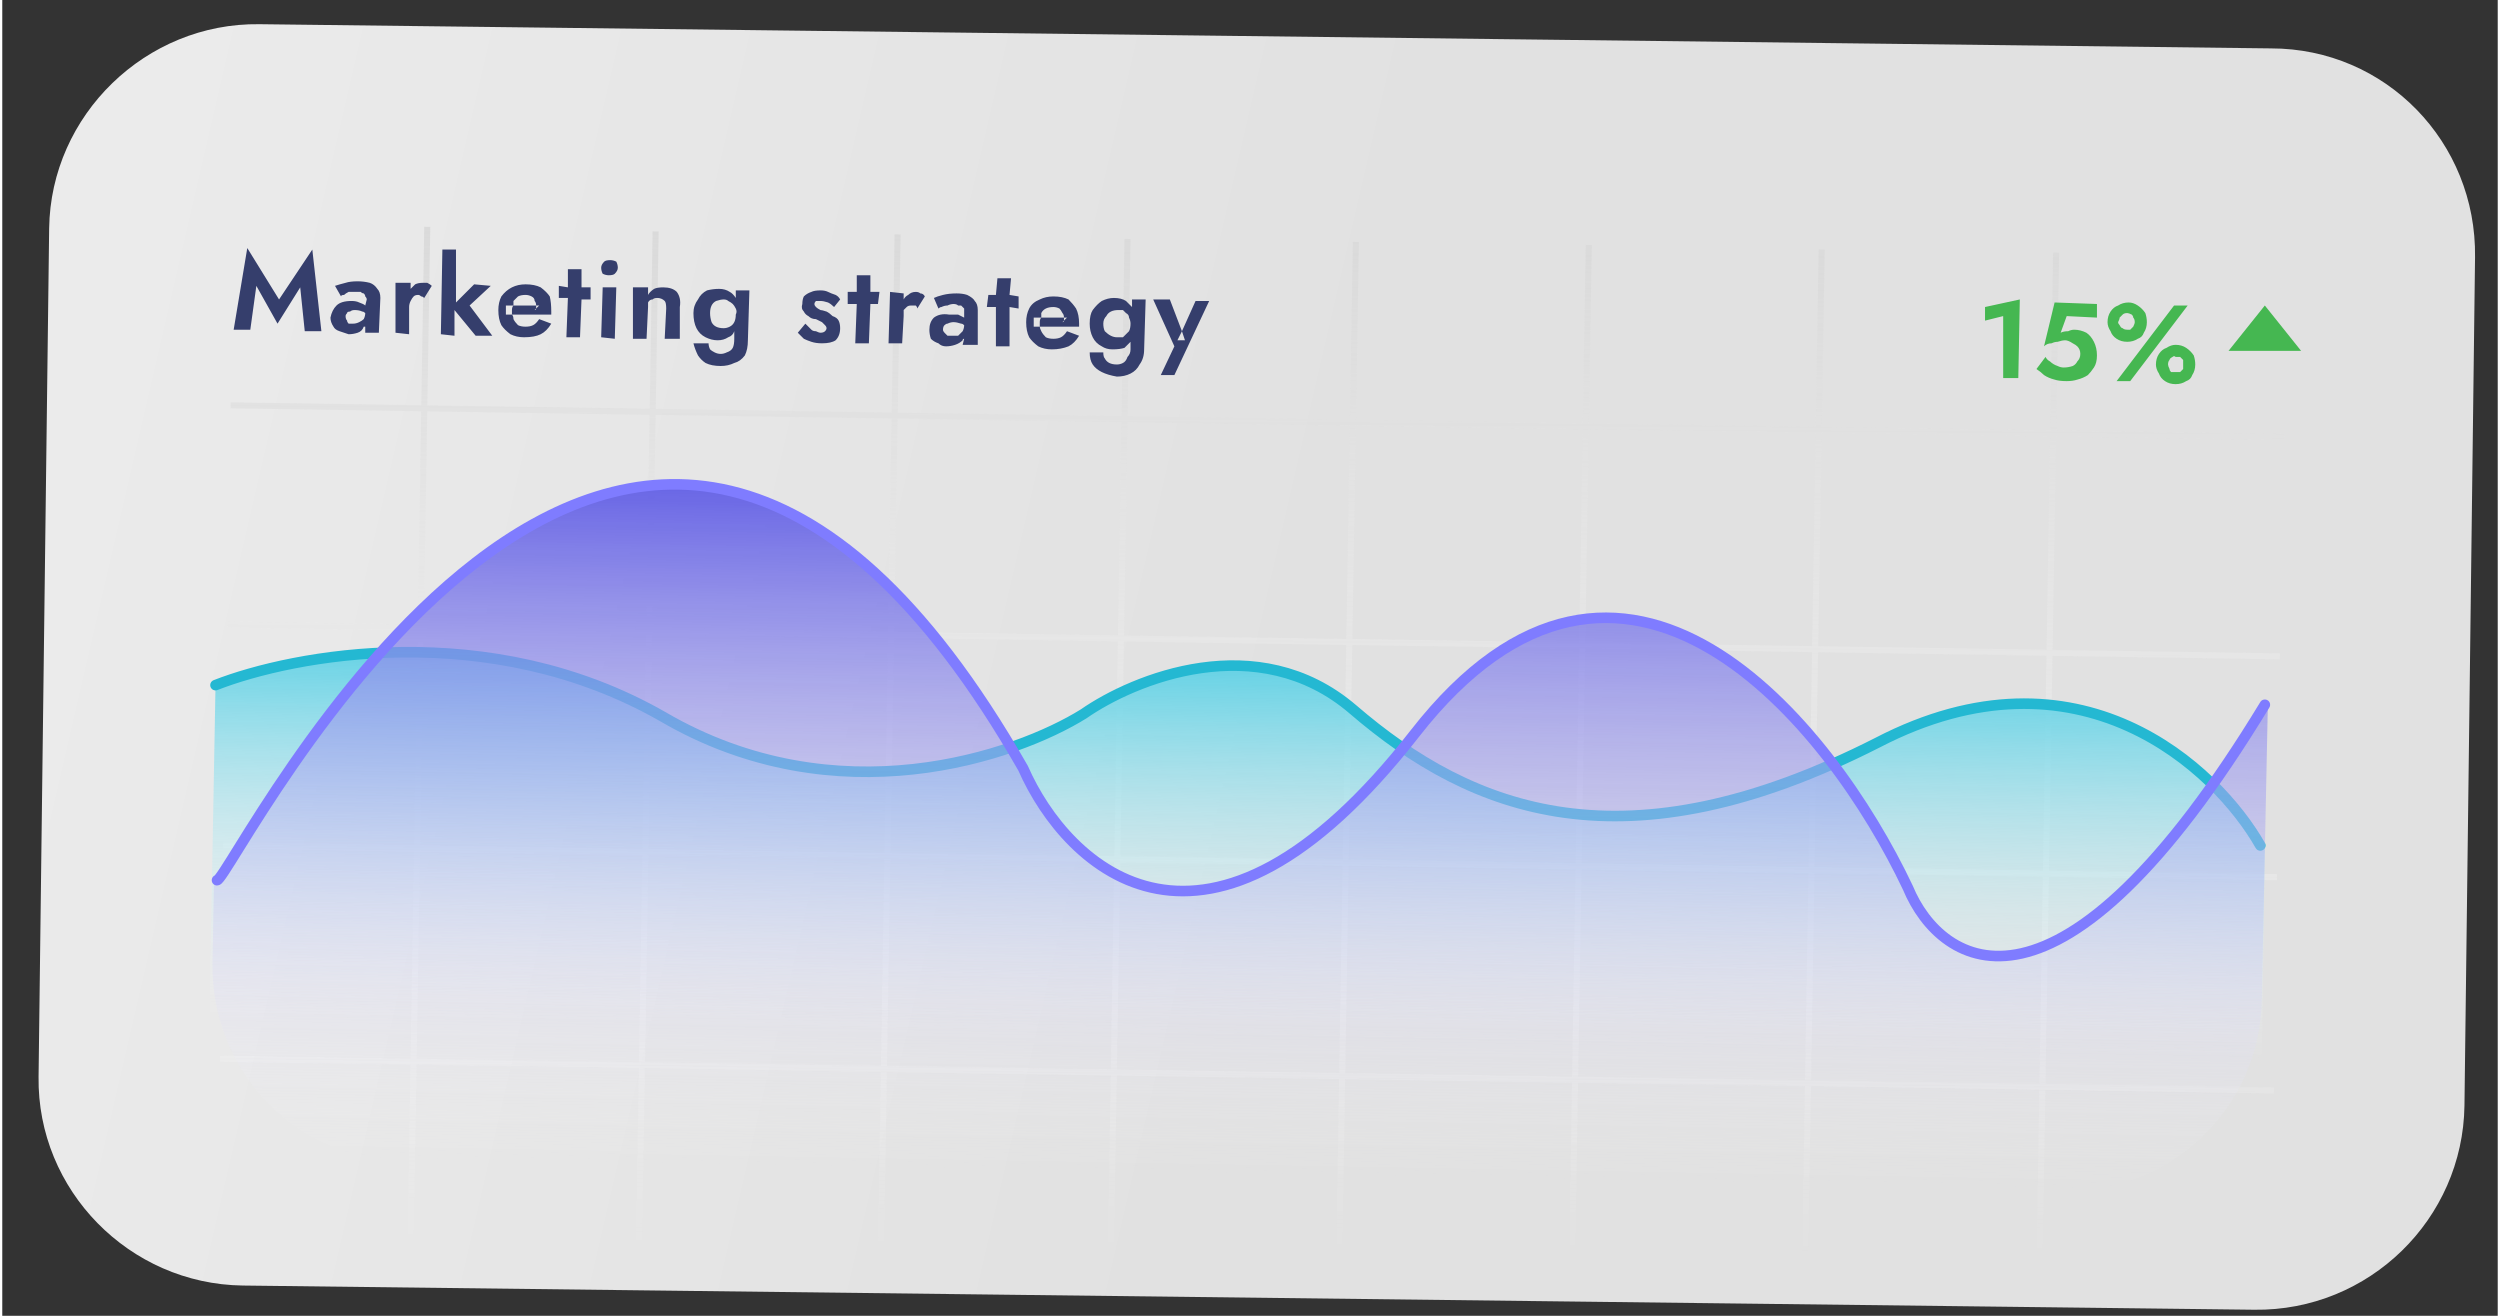<svg version="1.2" xmlns="http://www.w3.org/2000/svg" viewBox="0 0 165 87" width="95" height="50">
	<rect x="0" y="0" width="165" height="87" fill="#333333" stroke="none"/>
	<title>grow-1-svg</title>
	<defs>
		<linearGradient id="g1" x1="149.1" y1="33.6" x2="15.1" y2="2.6" gradientUnits="userSpaceOnUse">
			<stop offset="0" stop-color="#f4f4f4"/>
			<stop offset=".4" stop-color="#f4f4f4"/>
			<stop offset="1" stop-color="#ffffff"/>
		</linearGradient>
		<linearGradient id="g2" x1="82.9" y1="15.4" x2="82.5" y2="83.4" gradientUnits="userSpaceOnUse">
			<stop offset="0" stop-color="#dadada"/>
			<stop offset="1" stop-color="#ffffff" stop-opacity="0"/>
		</linearGradient>
		<linearGradient id="g3" x1="82" y1="44" x2="81.5" y2="68.8" gradientUnits="userSpaceOnUse">
			<stop offset="0" stop-color="#65d2e5"/>
			<stop offset="1" stop-color="#ffffff" stop-opacity="0"/>
		</linearGradient>
		<linearGradient id="g4" x1="82.3" y1="32.7" x2="81.5" y2="77.8" gradientUnits="userSpaceOnUse">
			<stop offset="0" stop-color="#6865e5"/>
			<stop offset="1" stop-color="#ffffff" stop-opacity="0"/>
		</linearGradient>
	</defs>
	<style>
		.s0 { opacity: .9;fill: url(#g1) } 
		.s1 { fill: none;stroke: url(#g2);stroke-width: .4 } 
		.s2 { fill: #353e6c } 
		.s3 { fill: #45b751 } 
		.s4 { fill: url(#g3) } 
		.s5 { fill: none;stroke: #24b8d2;stroke-linecap: round;stroke-linejoin: round;stroke-width: .7 } 
		.s6 { fill: url(#g4) } 
		.s7 { fill: none;stroke: #7f7cff;stroke-linecap: round;stroke-linejoin: round;stroke-width: .7 } 
	</style>
	<g id="Layer">
		<path id="Layer" class="s0" d="m3.1 15.1c0.1-7.5 6.4-13.6 13.9-13.5l133 1.6c7.6 0 13.6 6.2 13.5 13.8l-0.7 56.1c-0.1 7.5-6.3 13.6-13.9 13.5l-133-1.6c-7.5-0.1-13.6-6.3-13.5-13.8z"/>
	</g>
	<path id="Layer" class="s1" d="m28.1 15l-1.1 67.1m62.5-66.1l-1.1 67m-29.2-67.5l-1.1 67m62.2-66l-1.1 67m-76-68.2l-1.1 67m62.8-66.1l-1.1 67m-29.4-67.4l-1.1 67m62.5-66.1l-1.1 67m-120.3-13.7l135.8 2.1m-135.3-30.8l135.7 2.1m-136 12.5l135.8 2.1m-135.3-31.2l135.8 2.1"/>
	<path id="Layer" fill-rule="evenodd" class="s2" d="m16.4 21.8h-1.1l0.9-5.4 2.1 3.4 2.2-3.3 0.6 5.4h-1.1l-0.3-2.9-1.5 2.4-1.4-2.5zm6.4-0.6q0 0.1 0.1 0.2 0.2 0 0.3 0 0.2 0 0.4-0.1 0.2-0.1 0.3-0.2 0.1-0.2 0.1-0.4-0.1-0.1-0.2-0.1-0.2-0.1-0.5-0.1-0.2 0-0.3 0.1-0.2 0-0.2 0.1-0.1 0.1-0.1 0.2 0 0.2 0.1 0.3zm1.1 0.4q-0.1 0.3-0.4 0.4-0.3 0.1-0.6 0.1-0.3-0.1-0.6-0.2-0.3-0.1-0.4-0.3-0.2-0.3-0.2-0.6 0.1-0.5 0.4-0.8 0.3-0.3 1-0.3 0.3 0 0.5 0.1 0.3 0.1 0.4 0.2 0 0 0 0l0.1-0.4q0-0.1-0.1-0.2 0-0.1-0.1-0.2-0.1 0-0.2-0.1-0.2 0-0.3 0-0.2 0-0.5 0-0.2 0.1-0.3 0.2-0.2 0-0.2 0.1l-0.4-0.7q0.3-0.1 0.7-0.2 0.3-0.1 0.8-0.1 0.4 0 0.8 0.1 0.3 0.1 0.5 0.4 0.2 0.2 0.2 0.6l-0.1 2.3h-0.9v-0.4q0 0-0.1 0zm3 0.5l-0.9-0.1v-3.3h1v0.4q0.1-0.1 0.3-0.3 0.2-0.1 0.5-0.1 0.2 0 0.3 0 0.2 0.1 0.3 0.2l-0.5 0.8q-0.1-0.1-0.2-0.1-0.1-0.1-0.2-0.1-0.2 0-0.3 0.1-0.1 0.1-0.2 0.3-0.1 0.2-0.1 0.4zm3.1-5.6v3.5l1.2-1.2 1.1 0.1-1.4 1.3 1.5 2h-1.1l-1.4-1.7v1.7l-0.9-0.1 0.1-5.6zm3.6 5.6q-0.4-0.3-0.6-0.6-0.2-0.4-0.2-1 0-0.5 0.2-0.9 0.3-0.4 0.7-0.6 0.4-0.2 0.9-0.2 0.6 0 1 0.2 0.4 0.3 0.6 0.6 0.1 0.4 0.1 1 0 0 0 0.1 0 0.1 0 0.1h-2.6q0.1 0.1 0.1 0.3 0.1 0.2 0.3 0.4 0.2 0.1 0.5 0.1 0.3 0 0.5-0.1 0.2-0.1 0.4-0.4l0.8 0.3q-0.3 0.5-0.7 0.7-0.4 0.2-1.1 0.2-0.5 0-0.9-0.2zm0.1-1.6q0-0.2 0.1-0.3h-0.5v0.6h0.4q0-0.1 0-0.3zm0.1-0.3h1.5q0-0.2-0.1-0.3 0-0.2-0.2-0.3-0.2-0.1-0.4-0.1-0.3 0-0.5 0.1-0.1 0.1-0.3 0.3 0 0.2 0 0.3zm1.5 0.1q0 0.1 0 0.1 0 0.1-0.1 0.1l0.3-0.3h-0.2q0 0.1 0 0.1zm3.6-1.3v0.8h-0.6l-0.1 2.5h-0.9l0.1-2.6h-0.6v-0.8l0.6 0.1v-1.2h0.9v1.2zm0.9-1.7q0.1-0.1 0.4-0.1 0.2 0 0.4 0.1 0.1 0.2 0.1 0.4 0 0.2-0.2 0.4-0.1 0.1-0.4 0.1-0.2 0-0.4-0.1-0.1-0.2-0.1-0.4 0-0.2 0.2-0.4zm0.8 1.7l-0.1 3.4-0.9-0.1 0.1-3.3zm3.2 0.9q-0.2-0.2-0.5-0.2-0.2 0-0.3 0.1-0.2 0-0.3 0.2 0 0.1 0 0.3l-0.1 2.1h-0.9v-3.4h1v0.5q0.1-0.2 0.4-0.4 0.2-0.1 0.6-0.1 0.6 0 0.9 0.3 0.3 0.4 0.2 1v2.1h-1l0.1-2q0-0.4-0.1-0.5zm2.9 2.8q0 0.2 0.1 0.4 0.1 0.1 0.3 0.2 0.2 0.1 0.4 0.1 0.2 0 0.4-0.1 0.3-0.1 0.4-0.3 0.1-0.2 0.1-0.6v-0.5q-0.1 0.3-0.4 0.4-0.3 0.2-0.7 0.2-0.4 0-0.8-0.2-0.4-0.2-0.6-0.6-0.2-0.4-0.2-1 0-0.5 0.3-0.9 0.2-0.4 0.6-0.6 0.4-0.1 0.8-0.1 0.4 0 0.7 0.2 0.2 0.1 0.4 0.4v-0.5h0.9l-0.1 3.3q0 0.6-0.2 1-0.3 0.4-0.7 0.5-0.4 0.2-0.9 0.2-0.6 0-1-0.2-0.3-0.2-0.5-0.5-0.2-0.4-0.3-0.8zm0.2-1.4q0.1 0.2 0.3 0.3 0.2 0.1 0.5 0.1 0.2 0 0.4-0.1 0.2-0.1 0.3-0.3 0.1-0.2 0.1-0.5 0.1-0.2 0-0.4-0.1-0.2-0.2-0.3-0.1-0.1-0.3-0.2-0.1-0.1-0.3-0.1-0.2 0-0.5 0.1-0.2 0.1-0.3 0.3-0.1 0.2-0.1 0.5 0 0.3 0.1 0.6zm6.6 0.5q0.1 0.1 0.3 0.1 0.2 0.1 0.3 0.1 0.2 0 0.3-0.1 0.1-0.1 0.1-0.2 0-0.1-0.1-0.2-0.1-0.1-0.2-0.2-0.2-0.1-0.4-0.2-0.3 0-0.5-0.2-0.2-0.1-0.3-0.3-0.2-0.2-0.1-0.5 0-0.3 0.1-0.5 0.2-0.2 0.5-0.3 0.2-0.1 0.6-0.1 0.3 0 0.5 0.1 0.2 0.1 0.5 0.2 0.2 0.1 0.3 0.3l-0.4 0.5q-0.2-0.2-0.4-0.3-0.3-0.1-0.5-0.1-0.2 0-0.3 0-0.1 0.1-0.1 0.2 0 0.1 0.1 0.2 0.1 0.1 0.3 0.2 0.1 0 0.4 0.1 0.2 0.1 0.4 0.3 0.3 0.1 0.4 0.3 0.1 0.2 0.1 0.5 0 0.5-0.3 0.8-0.3 0.2-0.9 0.2-0.4 0-0.7-0.1-0.3-0.1-0.5-0.2-0.2-0.2-0.4-0.4l0.5-0.6q0.2 0.2 0.4 0.4zm4.5-2.5l-0.1 0.8h-0.5l-0.1 2.6h-0.9l0.1-2.6h-0.6v-0.8h0.6v-1.1h0.9v1.1zm1.5 3.4h-0.9l0.1-3.4 0.9 0.1v0.4q0.1-0.2 0.3-0.3 0.2-0.2 0.5-0.2 0.2 0 0.3 0.1 0.2 0 0.3 0.2l-0.5 0.8q0-0.1-0.1-0.2-0.1 0-0.3 0-0.2 0-0.3 0.1-0.1 0.1-0.2 0.2 0 0.2 0 0.4zm2.8-0.7q0.1 0.1 0.2 0.2 0.1 0 0.3 0 0.2 0 0.4 0 0.1-0.1 0.3-0.3 0.1-0.2 0.1-0.4-0.1-0.1-0.2-0.1-0.3-0.1-0.5-0.1-0.2 0-0.4 0.1-0.1 0-0.2 0.1-0.1 0.1-0.1 0.3 0 0.1 0.1 0.2zm1.2 0.5q-0.2 0.2-0.5 0.3-0.3 0.1-0.6 0.1-0.3 0-0.5-0.2-0.3-0.1-0.5-0.3-0.1-0.3-0.1-0.6 0-0.5 0.3-0.8 0.4-0.3 1-0.2 0.3 0 0.6 0 0.2 0.1 0.4 0.2 0 0 0 0v-0.3q0-0.2 0-0.3-0.1-0.1-0.2-0.2-0.1 0-0.2 0-0.1-0.1-0.3-0.1-0.2 0-0.4 0.1-0.2 0-0.4 0.1-0.1 0-0.2 0.1l-0.3-0.7q0.2-0.1 0.6-0.2 0.4-0.1 0.9-0.1 0.4 0 0.7 0.1 0.4 0.2 0.5 0.4 0.2 0.2 0.2 0.6v2.3h-1l0.1-0.4q-0.1 0-0.1 0.1zm3.7-2.9v0.8l-0.6-0.1v2.6h-0.9v-2.6h-0.6l0.1-0.8h0.5l0.1-1.1h0.9l-0.1 1.1zm1.3 3.3q-0.4-0.3-0.6-0.6-0.2-0.4-0.2-1 0-0.5 0.2-0.9 0.2-0.4 0.7-0.6 0.4-0.2 0.9-0.2 0.6 0 1 0.2 0.3 0.3 0.5 0.6 0.2 0.4 0.2 1 0 0 0 0.1 0 0.1 0 0.1h-2.6q0 0.1 0.1 0.3 0.1 0.2 0.3 0.4 0.2 0.1 0.5 0.1 0.3 0 0.5-0.1 0.2-0.1 0.4-0.4l0.8 0.3q-0.3 0.5-0.7 0.7-0.5 0.2-1.1 0.2-0.5 0-0.9-0.2zm0.1-1.6q0-0.2 0.1-0.3h-0.5v0.6h0.4q0-0.1 0-0.3zm0.1-0.3h1.5q0-0.2-0.1-0.3-0.1-0.2-0.2-0.3-0.2-0.1-0.4-0.1-0.3 0-0.5 0.1-0.2 0.1-0.3 0.3 0 0.2 0 0.3zm1.5 0.1q0 0.1 0 0.1 0 0.1-0.1 0.1l0.3-0.3h-0.2q0 0.1 0 0.1zm2.6 2.2q0 0.3 0.1 0.4 0.1 0.2 0.3 0.3 0.2 0.1 0.5 0.1 0.2 0 0.4-0.1 0.2-0.1 0.3-0.4 0.2-0.2 0.2-0.5v-0.5q-0.2 0.2-0.4 0.4-0.3 0.1-0.8 0.1-0.4 0-0.7-0.2-0.4-0.2-0.6-0.6-0.2-0.4-0.2-0.9 0-0.6 0.2-0.9 0.3-0.4 0.6-0.6 0.4-0.2 0.8-0.2 0.5 0 0.8 0.2 0.2 0.2 0.4 0.4v-0.5h0.9l-0.1 3.3q0 0.6-0.3 1-0.2 0.4-0.6 0.6-0.4 0.2-0.9 0.2-0.6-0.1-1-0.3-0.4-0.2-0.6-0.5-0.2-0.3-0.2-0.8zm0.1-1.4q0.2 0.2 0.4 0.3 0.2 0.1 0.4 0.1 0.2 0 0.4 0 0.2-0.2 0.4-0.4 0.1-0.2 0.1-0.5 0-0.2-0.1-0.4 0-0.2-0.2-0.3-0.1-0.1-0.2-0.2-0.2 0-0.3 0-0.3 0-0.5 0.1-0.2 0.1-0.3 0.3-0.2 0.2-0.2 0.5 0 0.3 0.1 0.5zm4.6 2.9h-0.9l0.9-1.9-1.4-3.1h1.1l0.8 2.1 0.9-2h0.9zm0.2-2.3h0.5l-0.2-0.6z"/>
	<path id="Layer" fill-rule="evenodd" class="s3" d="m131.1 20.3l2.3-0.5-0.1 5.2h-1v-4.1l-1.2 0.3zm7.2 4q-0.2 0.3-0.4 0.5-0.3 0.2-0.7 0.3-0.3 0.1-0.7 0.1-0.5 0-0.8-0.1-0.4-0.1-0.7-0.3-0.2-0.2-0.5-0.4l0.6-0.8q0.1 0.2 0.3 0.3 0.2 0.2 0.5 0.3 0.2 0.1 0.4 0.1 0.3 0 0.6-0.1 0.2-0.1 0.3-0.3 0.2-0.2 0.2-0.5 0-0.3-0.2-0.5-0.1-0.1-0.3-0.2-0.3-0.2-0.5-0.2-0.2 0-0.5 0.1-0.2 0-0.4 0.1-0.3 0-0.5 0.2l0.7-2.9 2.8 0.1v0.9l-2-0.1-0.4 1.1q0.2-0.1 0.5-0.1 0.2-0.1 0.4-0.1 0.4 0 0.8 0.2 0.3 0.2 0.5 0.6 0.2 0.4 0.2 0.9 0 0.5-0.2 0.8zm1.1-3.7q0.2-0.3 0.5-0.4 0.3-0.2 0.7-0.2 0.3 0 0.6 0.2 0.3 0.2 0.5 0.5 0.1 0.3 0.1 0.6 0 0.4-0.2 0.7-0.1 0.3-0.4 0.4-0.3 0.2-0.7 0.2-0.4 0-0.7-0.2-0.3-0.2-0.4-0.5-0.2-0.3-0.2-0.6 0-0.4 0.2-0.7zm5.1-0.4l-3.8 5h-0.9l3.8-5zm-1.9 3.2q0.2-0.3 0.5-0.4 0.3-0.2 0.6-0.2 0.4 0 0.7 0.2 0.3 0.2 0.5 0.5 0.1 0.3 0.1 0.6 0 0.4-0.2 0.7-0.1 0.3-0.4 0.4-0.3 0.2-0.7 0.2-0.4 0-0.7-0.2-0.3-0.2-0.4-0.5-0.2-0.3-0.2-0.6 0-0.4 0.2-0.7zm0.7 1q0 0.1 0.1 0.2 0.1 0 0.3 0 0.2 0 0.3 0 0.1-0.1 0.2-0.2 0-0.1 0-0.3 0-0.1 0-0.3-0.1-0.1-0.2-0.2-0.1 0-0.3 0-0.1-0.1-0.2 0-0.2 0.1-0.2 0.2-0.1 0.1-0.1 0.3 0 0.1 0.1 0.3zm-3.3-2.9q0.1 0.2 0.2 0.2 0.1 0.1 0.3 0.1 0.1 0 0.2 0 0.1-0.1 0.2-0.2 0.1-0.2 0.1-0.3 0-0.2-0.1-0.3 0-0.1-0.1-0.2-0.2-0.1-0.3-0.1-0.2 0-0.3 0.1-0.1 0.1-0.2 0.2 0 0.1-0.1 0.3 0 0.1 0.1 0.2z"/>
	<path id="Layer" class="s3" d="m149.6 20.2l2.4 3h-4.8z"/>
	<path id="Layer" class="s4" d="m71.6 47.2c3.3-2.3 11.6-5.7 17.9-0.3 7.9 6.8 18 10.8 34.7 2.2 13.4-6.8 22.5 1.7 25.4 6.9l-0.2 14.2-135.7-2.9 0.4-22c5.1-2 18.1-4.5 29.7 2.1 11.5 6.7 23.3 2.7 27.8-0.2z"/>
	<path id="Layer" class="s5" d="m14.1 45.3c5.1-2 18.1-4.5 29.6 2.1 11.5 6.7 23.3 2.6 27.8-0.2 3.3-2.3 11.5-5.7 17.8-0.3 7.9 6.8 18 10.7 34.7 2.2 13.3-6.9 22.4 1.7 25.3 6.8"/>
	<path id="Layer" class="s6" d="m93.4 48.5c13.9-17.7 27.6-0.6 32.7 10.2 2.2 5.4 10 10.4 23.7-12.1l-0.4 19.5c-0.1 7.1-6 12.8-13.1 12.7l-109.8-2c-7.1-0.1-12.7-6-12.6-13.1l0.1-5.5c1.1 0 27-53.6 53.5-7.4 2.9 6.6 12.1 15.5 25.9-2.3z"/>
	<path id="Layer" class="s7" d="m149.6 46.6c-13.6 22.4-21.4 17.4-23.6 12.1-5.1-10.8-18.8-27.9-32.6-10.2-13.8 17.7-23 8.9-25.9 2.3-26.4-46.2-52.3 7.4-53.3 7.4"/>
</svg>